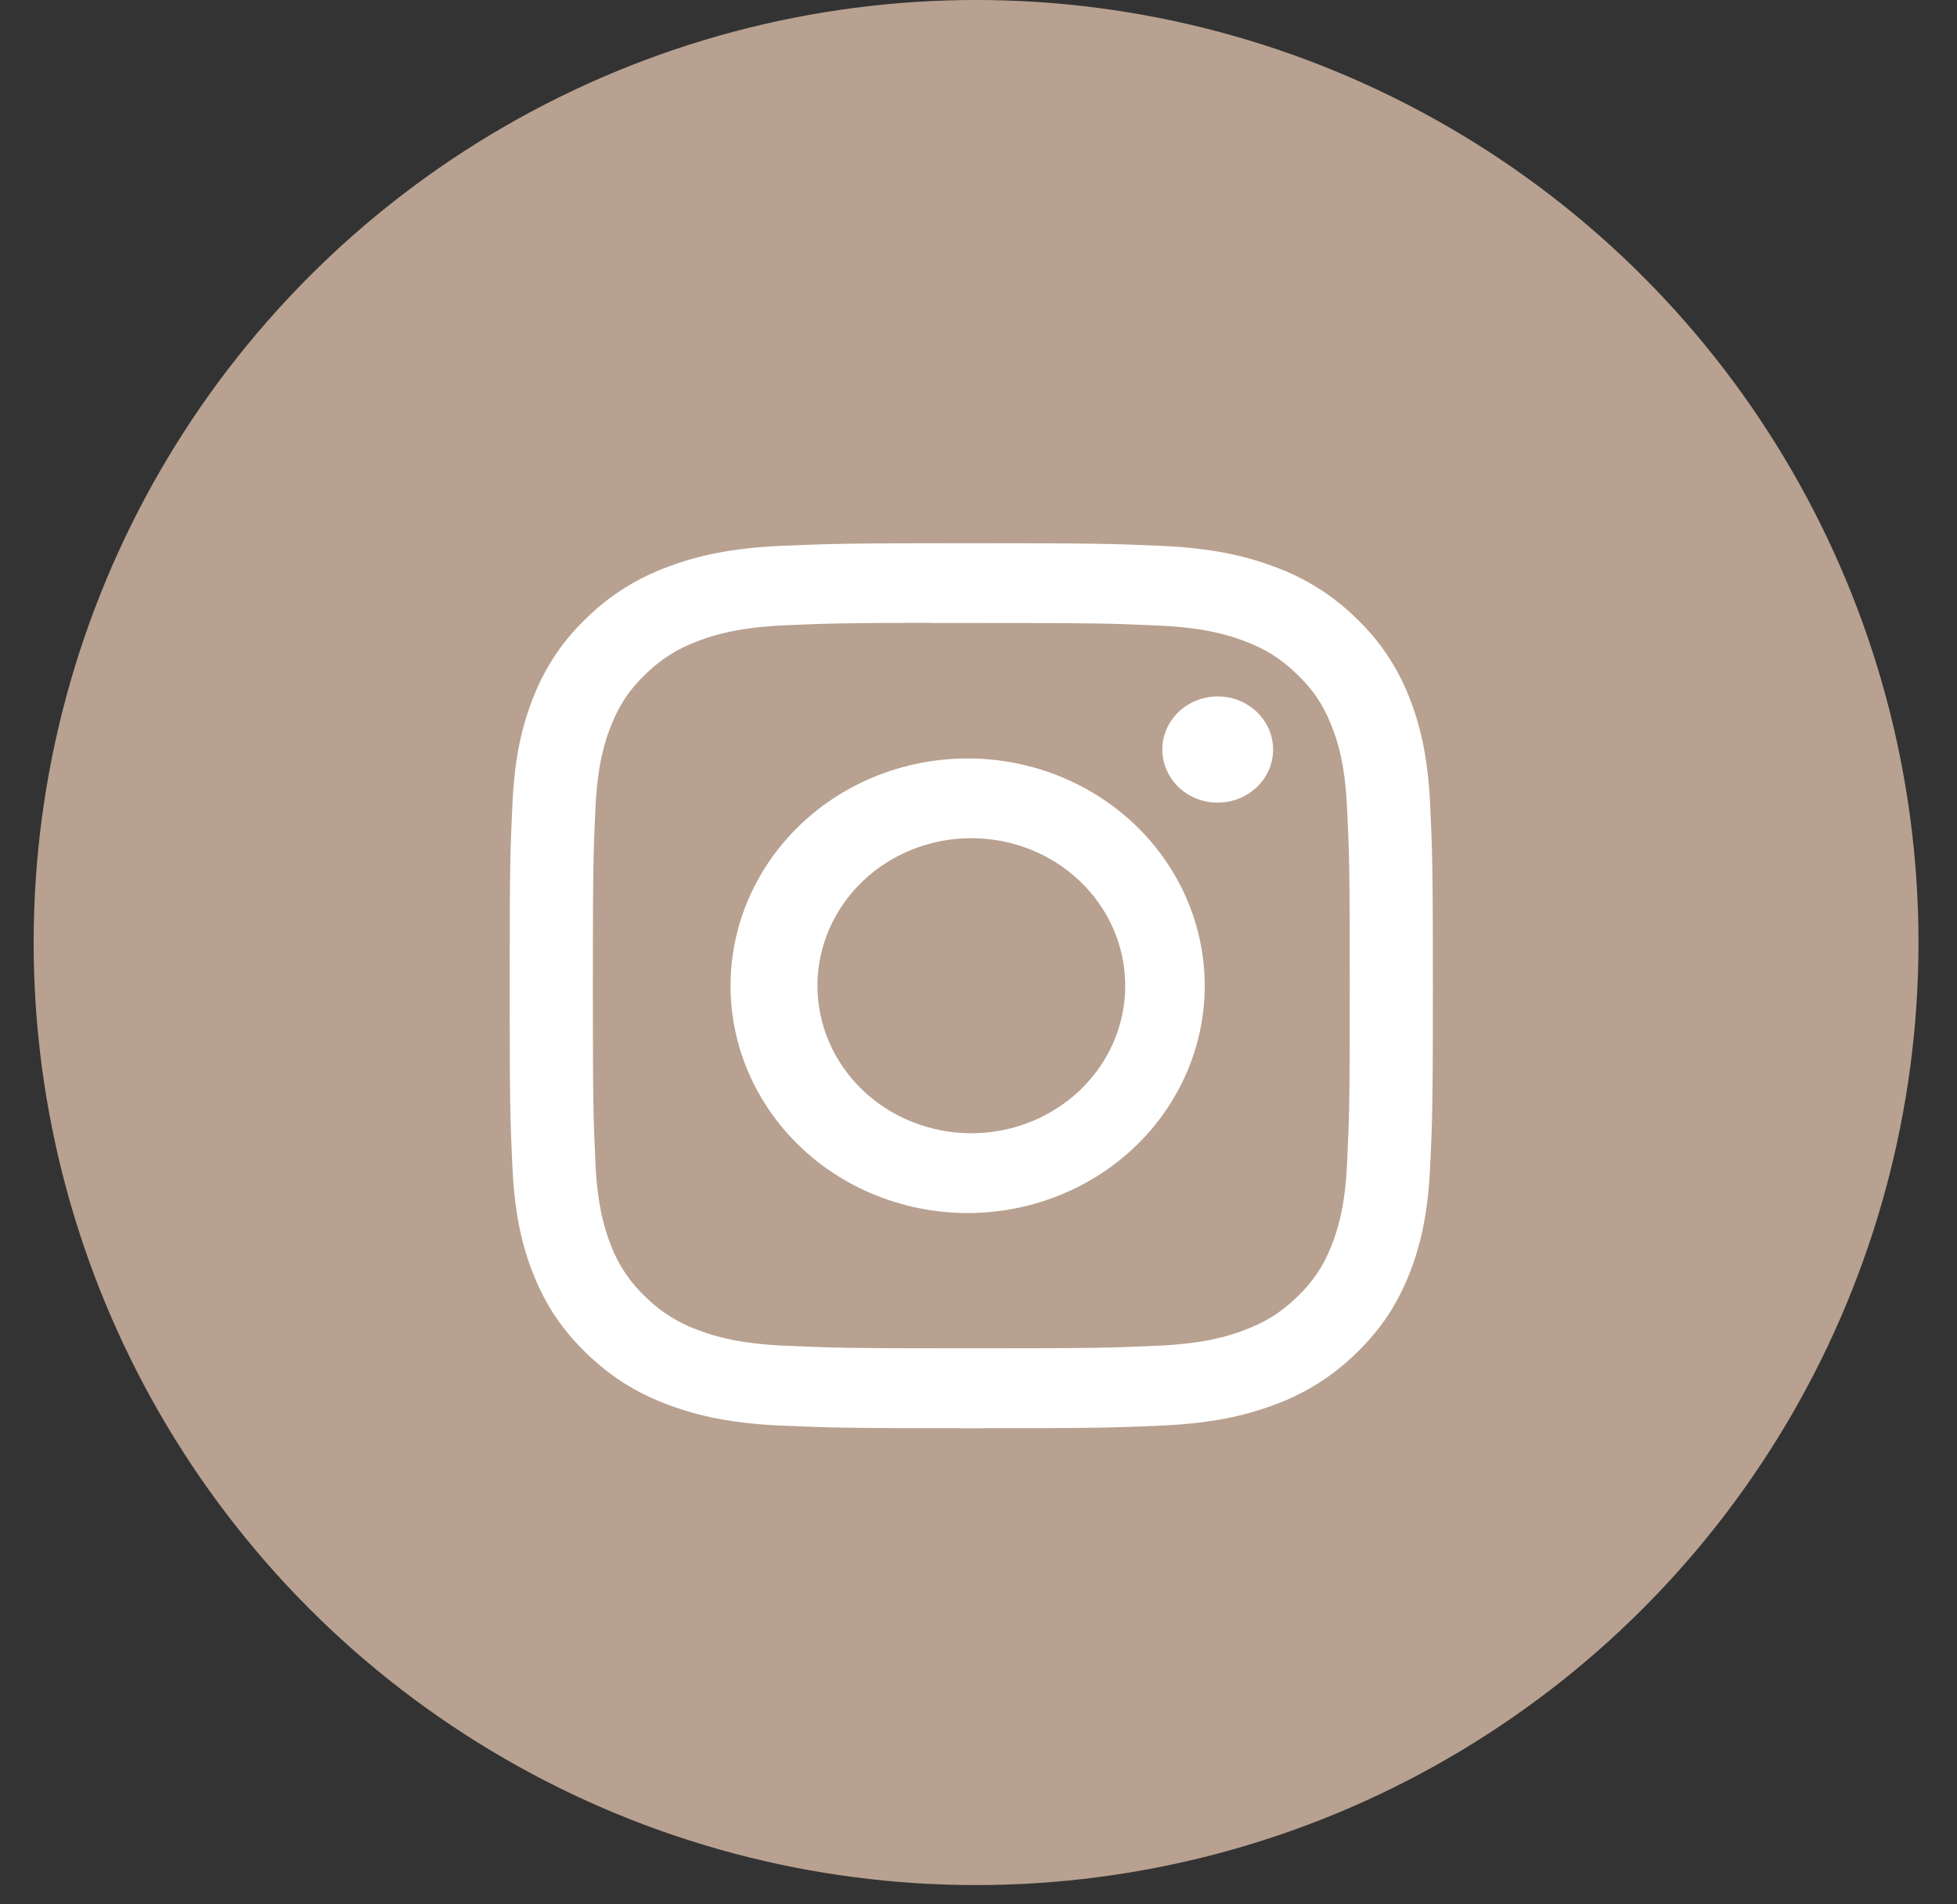 <?xml version="1.0" encoding="UTF-8"?> <svg xmlns="http://www.w3.org/2000/svg" width="37" height="36" viewBox="0 0 37 36" fill="none"><rect x="0" y="0" width="37" height="36" fill="#333333" stroke="none"/> <circle cx="18.454" cy="17.818" r="17.818" fill="#B8A190"></circle> <path d="M18.363 10.269C15.995 10.269 15.697 10.279 14.767 10.319C13.836 10.361 13.202 10.501 12.647 10.708C12.065 10.918 11.537 11.247 11.101 11.673C10.657 12.091 10.314 12.597 10.094 13.155C9.878 13.686 9.731 14.295 9.689 15.183C9.647 16.078 9.636 16.362 9.636 18.635C9.636 20.907 9.647 21.191 9.689 22.083C9.732 22.974 9.878 23.582 10.094 24.114C10.318 24.664 10.616 25.13 11.101 25.596C11.586 26.061 12.072 26.348 12.646 26.561C13.202 26.768 13.835 26.909 14.765 26.95C15.696 26.989 15.993 27 18.363 27C20.734 27 21.03 26.989 21.961 26.95C22.89 26.908 23.526 26.768 24.081 26.561C24.663 26.351 25.19 26.021 25.626 25.596C26.111 25.13 26.409 24.664 26.633 24.114C26.847 23.582 26.995 22.974 27.038 22.083C27.08 21.191 27.091 20.907 27.091 18.634C27.091 16.362 27.08 16.078 27.038 15.184C26.995 14.295 26.847 13.686 26.633 13.155C26.413 12.597 26.07 12.091 25.626 11.673C25.19 11.247 24.662 10.918 24.08 10.708C23.523 10.501 22.889 10.36 21.96 10.319C21.029 10.279 20.733 10.269 18.361 10.269H18.365H18.363ZM17.581 11.777H18.365C20.695 11.777 20.971 11.784 21.89 11.825C22.741 11.861 23.204 11.998 23.511 12.112C23.918 12.264 24.21 12.446 24.515 12.739C24.82 13.031 25.009 13.309 25.167 13.701C25.287 13.994 25.429 14.438 25.467 15.254C25.51 16.135 25.519 16.4 25.519 18.632C25.519 20.865 25.51 21.13 25.467 22.012C25.429 22.828 25.286 23.27 25.167 23.565C25.027 23.928 24.804 24.256 24.514 24.526C24.209 24.819 23.918 25 23.51 25.151C23.205 25.266 22.742 25.402 21.89 25.44C20.971 25.48 20.695 25.489 18.365 25.489C16.034 25.489 15.757 25.48 14.838 25.44C13.987 25.402 13.525 25.266 13.218 25.151C12.839 25.017 12.496 24.804 12.214 24.526C11.924 24.256 11.7 23.927 11.559 23.564C11.441 23.27 11.298 22.827 11.259 22.011C11.218 21.129 11.209 20.865 11.209 18.63C11.209 16.396 11.218 16.133 11.259 15.251C11.299 14.436 11.441 13.992 11.561 13.697C11.719 13.307 11.909 13.028 12.214 12.735C12.52 12.443 12.81 12.262 13.218 12.11C13.525 11.995 13.987 11.859 14.838 11.821C15.643 11.786 15.955 11.775 17.581 11.774V11.777ZM23.023 13.165C22.885 13.165 22.749 13.191 22.622 13.242C22.495 13.292 22.379 13.366 22.282 13.459C22.185 13.552 22.108 13.663 22.055 13.785C22.003 13.907 21.975 14.037 21.975 14.169C21.975 14.301 22.003 14.431 22.055 14.553C22.108 14.675 22.185 14.786 22.282 14.879C22.379 14.972 22.495 15.046 22.622 15.097C22.749 15.147 22.885 15.173 23.023 15.173C23.3 15.173 23.567 15.067 23.763 14.879C23.96 14.691 24.07 14.435 24.07 14.169C24.07 13.903 23.96 13.648 23.763 13.459C23.567 13.271 23.3 13.165 23.023 13.165ZM18.365 14.338C17.77 14.33 17.18 14.434 16.628 14.646C16.076 14.858 15.573 15.173 15.15 15.573C14.726 15.973 14.39 16.449 14.16 16.975C13.93 17.501 13.812 18.065 13.812 18.635C13.812 19.205 13.93 19.769 14.16 20.295C14.39 20.82 14.726 21.297 15.15 21.697C15.573 22.097 16.076 22.412 16.628 22.623C17.18 22.835 17.77 22.94 18.365 22.931C19.541 22.913 20.663 22.453 21.489 21.649C22.314 20.846 22.777 19.763 22.777 18.635C22.777 17.507 22.314 16.424 21.489 15.62C20.663 14.816 19.541 14.356 18.365 14.338ZM18.365 15.845C19.136 15.845 19.876 16.139 20.422 16.662C20.968 17.185 21.274 17.895 21.274 18.634C21.274 19.374 20.968 20.083 20.422 20.606C19.876 21.129 19.136 21.423 18.365 21.423C17.593 21.423 16.853 21.129 16.307 20.606C15.762 20.083 15.455 19.374 15.455 18.634C15.455 17.895 15.762 17.185 16.307 16.662C16.853 16.139 17.593 15.845 18.365 15.845Z" fill="white"></path> </svg> 